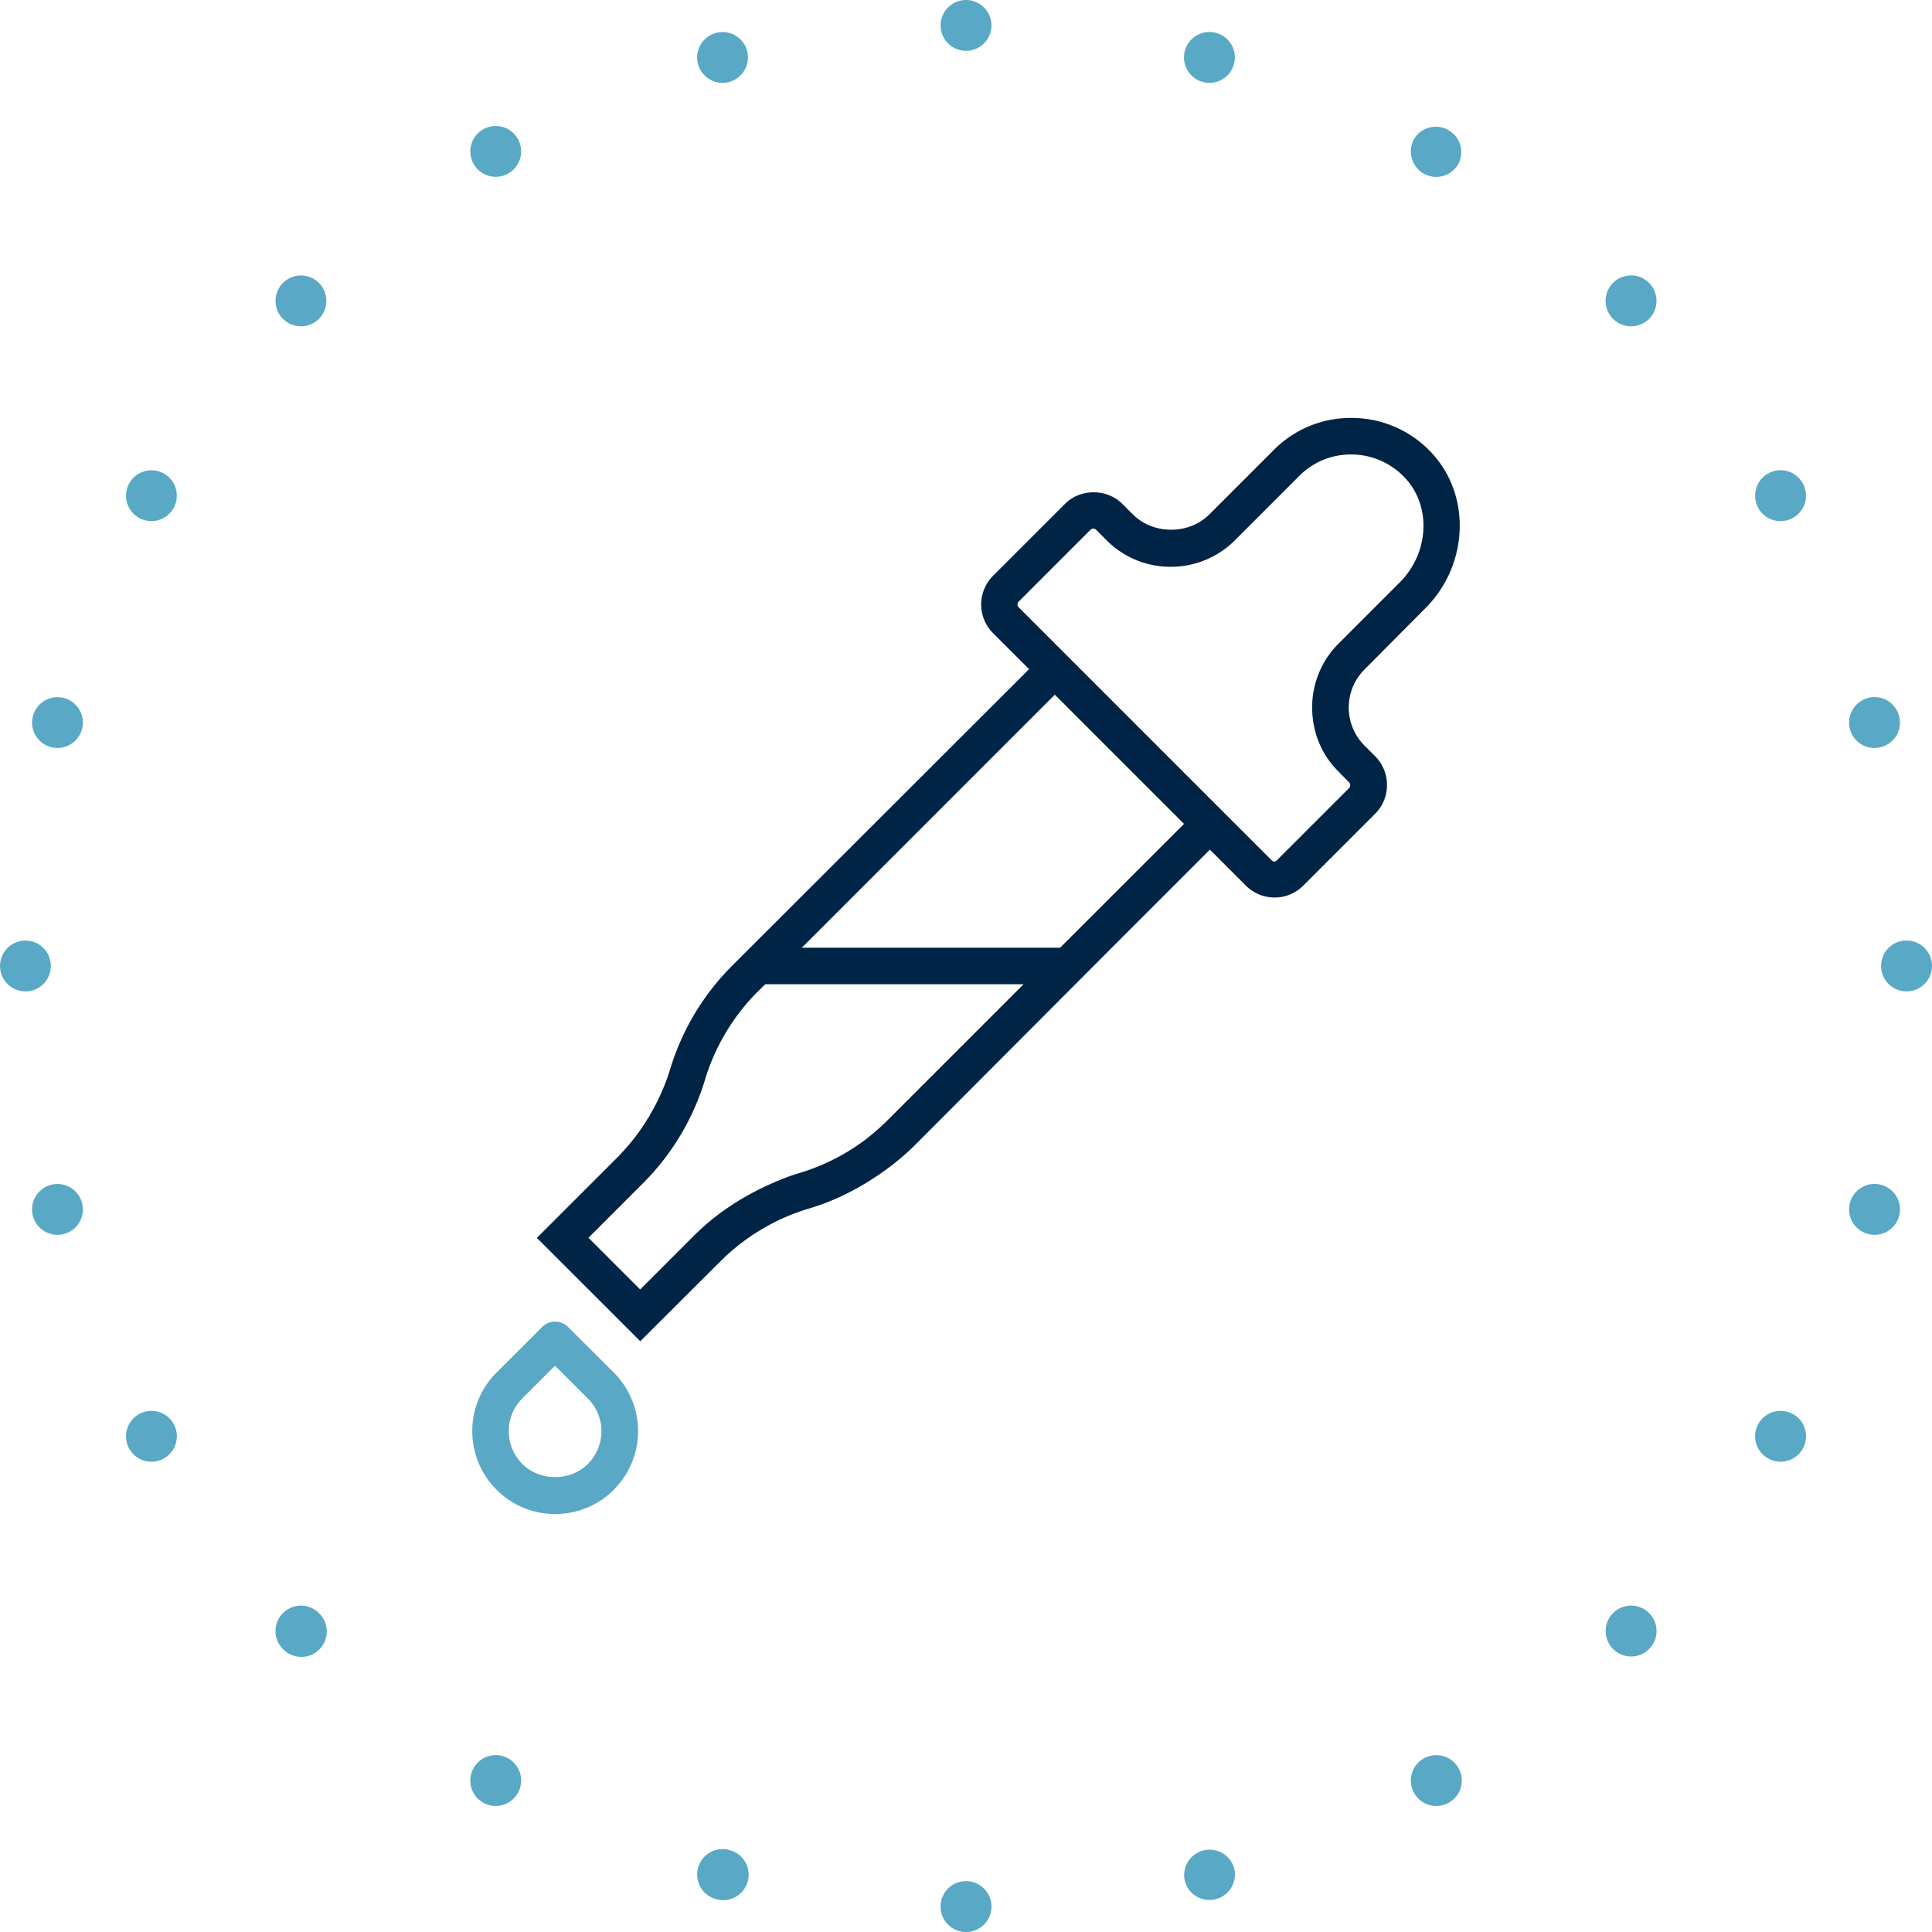 <svg xmlns="http://www.w3.org/2000/svg" height="90" viewBox="0 0 90 90" width="90"><path fill="#59A8C5" d="M26.46 61.814a.849.849 0 0 0-1.201 0l-2.127 2.127a3.812 3.812 0 0 0-1.131 2.725c0 1.028.4 1.999 1.131 2.73a3.825 3.825 0 0 0 2.732 1.132c1.029 0 2-.399 2.73-1.132a3.858 3.858 0 0 0 0-5.455l-2.134-2.127zm.926 6.382c-.816.817-2.236.817-3.055 0a2.147 2.147 0 0 1-.629-1.53c0-.579.221-1.115.629-1.523l1.523-1.523 1.523 1.523a2.15 2.15 0 0 1 .009 3.053z"/><path fill="#002445" d="M66.413 28.32c1.906-1.915 2.127-4.97.492-6.979a5.082 5.082 0 0 0-3.957-1.872 5.036 5.036 0 0 0-3.607 1.489l-3.004 3.004c-.953.953-2.611.953-3.564 0l-.494-.493c-.715-.715-1.957-.715-2.664 0l-3.354 3.353a1.89 1.89 0 0 0 0 2.673l1.678 1.677-12.995 12.977-.852.852a11.541 11.541 0 0 0-2.885 4.842 9.765 9.765 0 0 1-.912 2.06c-.023.043-.041.085-.066.128-.018.034-.043.061-.061.085a9.308 9.308 0 0 1-.613.895c-.246.314-.51.612-.791.902l-3.754 3.752 4.816 4.815 3.729-3.718a9.834 9.834 0 0 1 4.145-2.469c1.098-.323 2.127-.833 3.08-1.463a12.068 12.068 0 0 0 1.787-1.431l9.225-9.25 4.57-4.569 1.676 1.677c.357.356.834.553 1.336.553s.979-.195 1.336-.553l3.354-3.354c.73-.731.73-1.932 0-2.672l-.494-.494a2.493 2.493 0 0 1-.74-1.777c0-.673.264-1.303.74-1.778l2.843-2.862zM29.821 60.069l-2.408-2.408 2.553-2.553a11.541 11.541 0 0 0 2.885-4.842 9.846 9.846 0 0 1 2.441-4.067l.357-.35h12.033l-6.34 6.34c-.289.29-.596.555-.91.81a9.792 9.792 0 0 1-3.234 1.658c-.596.18-1.174.427-1.736.698-1.148.563-2.221 1.293-3.131 2.204l-2.51 2.51zm19.563-15.921H37.353l11.785-11.786 6.018 6.018-5.772 5.768zm12.97-8.204.492.502c.068.068.068.188 0 .266l-3.354 3.353c-.094.094-.17.094-.264 0l-1.678-1.677-8.424-8.425-1.676-1.676a.18.18 0 0 1-.051-.129c0-.033.008-.085.051-.128l3.352-3.353c.043-.043.096-.051.129-.051s.086.008.129.051l.492.493a4.178 4.178 0 0 0 2.986 1.233 4.21 4.21 0 0 0 2.986-1.232l3.004-3.005a3.38 3.38 0 0 1 2.418-.995c1.029 0 1.99.459 2.645 1.251 1.092 1.336.92 3.396-.373 4.696l-2.859 2.859a4.186 4.186 0 0 0-1.234 2.987c.003 1.135.429 2.189 1.229 2.98z"/><g fill="#59A8C5"><circle cx="45.001" cy="1.184" r="1.184"/><circle cx="33.659" cy="2.676" r="1.184"/><circle cx="23.093" cy="7.053" r="1.184"/><circle cx="14.019" cy="14.017" r="1.184"/><circle cx="7.054" cy="23.091" r="1.183"/><circle cx="2.677" cy="33.66" r="1.183"/><circle cx="1.185" cy="45" r="1.184"/><path d="M2.37 55.196a1.184 1.184 0 1 1 .615 2.287 1.184 1.184 0 0 1-.615-2.287zM6.462 65.884a1.181 1.181 0 0 1 1.617.431c.328.57.133 1.292-.434 1.621a1.182 1.182 0 0 1-1.615-.435 1.182 1.182 0 0 1 .432-1.617zM13.181 75.146a1.18 1.18 0 0 1 1.674-.002 1.184 1.184 0 1 1-1.672 1.676 1.18 1.18 0 0 1-.002-1.674zM22.067 82.354a1.184 1.184 0 1 1 2.052 1.182 1.184 1.184 0 0 1-2.052-1.182zM32.517 87.017a1.18 1.18 0 0 1 1.449-.838 1.184 1.184 0 1 1-.611 2.287 1.181 1.181 0 0 1-.838-1.449zM43.817 88.815a1.182 1.182 0 0 1 1.182-1.185 1.184 1.184 0 1 1 .004 2.37 1.183 1.183 0 0 1-1.186-1.185zM55.196 87.63a1.186 1.186 0 0 1 2.291-.612 1.183 1.183 0 0 1-.838 1.448 1.184 1.184 0 0 1-1.453-.836zM65.884 83.537a1.18 1.18 0 0 1 .432-1.617 1.189 1.189 0 0 1 1.621.435 1.181 1.181 0 0 1-.434 1.615 1.182 1.182 0 0 1-1.619-.433zM75.147 76.817a1.18 1.18 0 0 1-.002-1.674 1.187 1.187 0 0 1 1.678.002c.461.46.461 1.213-.002 1.672a1.179 1.179 0 0 1-1.674 0zM82.354 67.932a1.184 1.184 0 0 1-.436-1.617 1.194 1.194 0 0 1 1.623-.433c.564.326.758 1.053.432 1.617a1.182 1.182 0 0 1-1.619.433zM87.017 57.481a1.18 1.18 0 0 1-.838-1.449 1.184 1.184 0 1 1 2.289.612 1.18 1.18 0 0 1-1.451.837zM88.815 46.183A1.185 1.185 0 0 1 87.629 45a1.185 1.185 0 1 1 1.186 1.183zM87.628 34.802a1.18 1.18 0 0 1-1.449-.835 1.187 1.187 0 0 1 .84-1.453 1.18 1.18 0 0 1 1.447.838 1.18 1.18 0 0 1-.838 1.45zM83.536 24.116a1.181 1.181 0 0 1-1.617-.432 1.19 1.19 0 0 1 .436-1.621 1.18 1.18 0 0 1 1.615.436c.33.571.134 1.294-.434 1.617zM76.819 14.854a1.185 1.185 0 1 1-1.676-1.677 1.185 1.185 0 0 1 1.676 1.677zM67.933 7.646a1.186 1.186 0 0 1-1.617.437 1.194 1.194 0 0 1-.436-1.622 1.186 1.186 0 0 1 2.053 1.185zM57.483 2.983a1.183 1.183 0 0 1-1.449.838 1.188 1.188 0 0 1-.838-1.454 1.181 1.181 0 0 1 1.451-.836c.637.172 1.008.823.836 1.452z"/></g></svg>